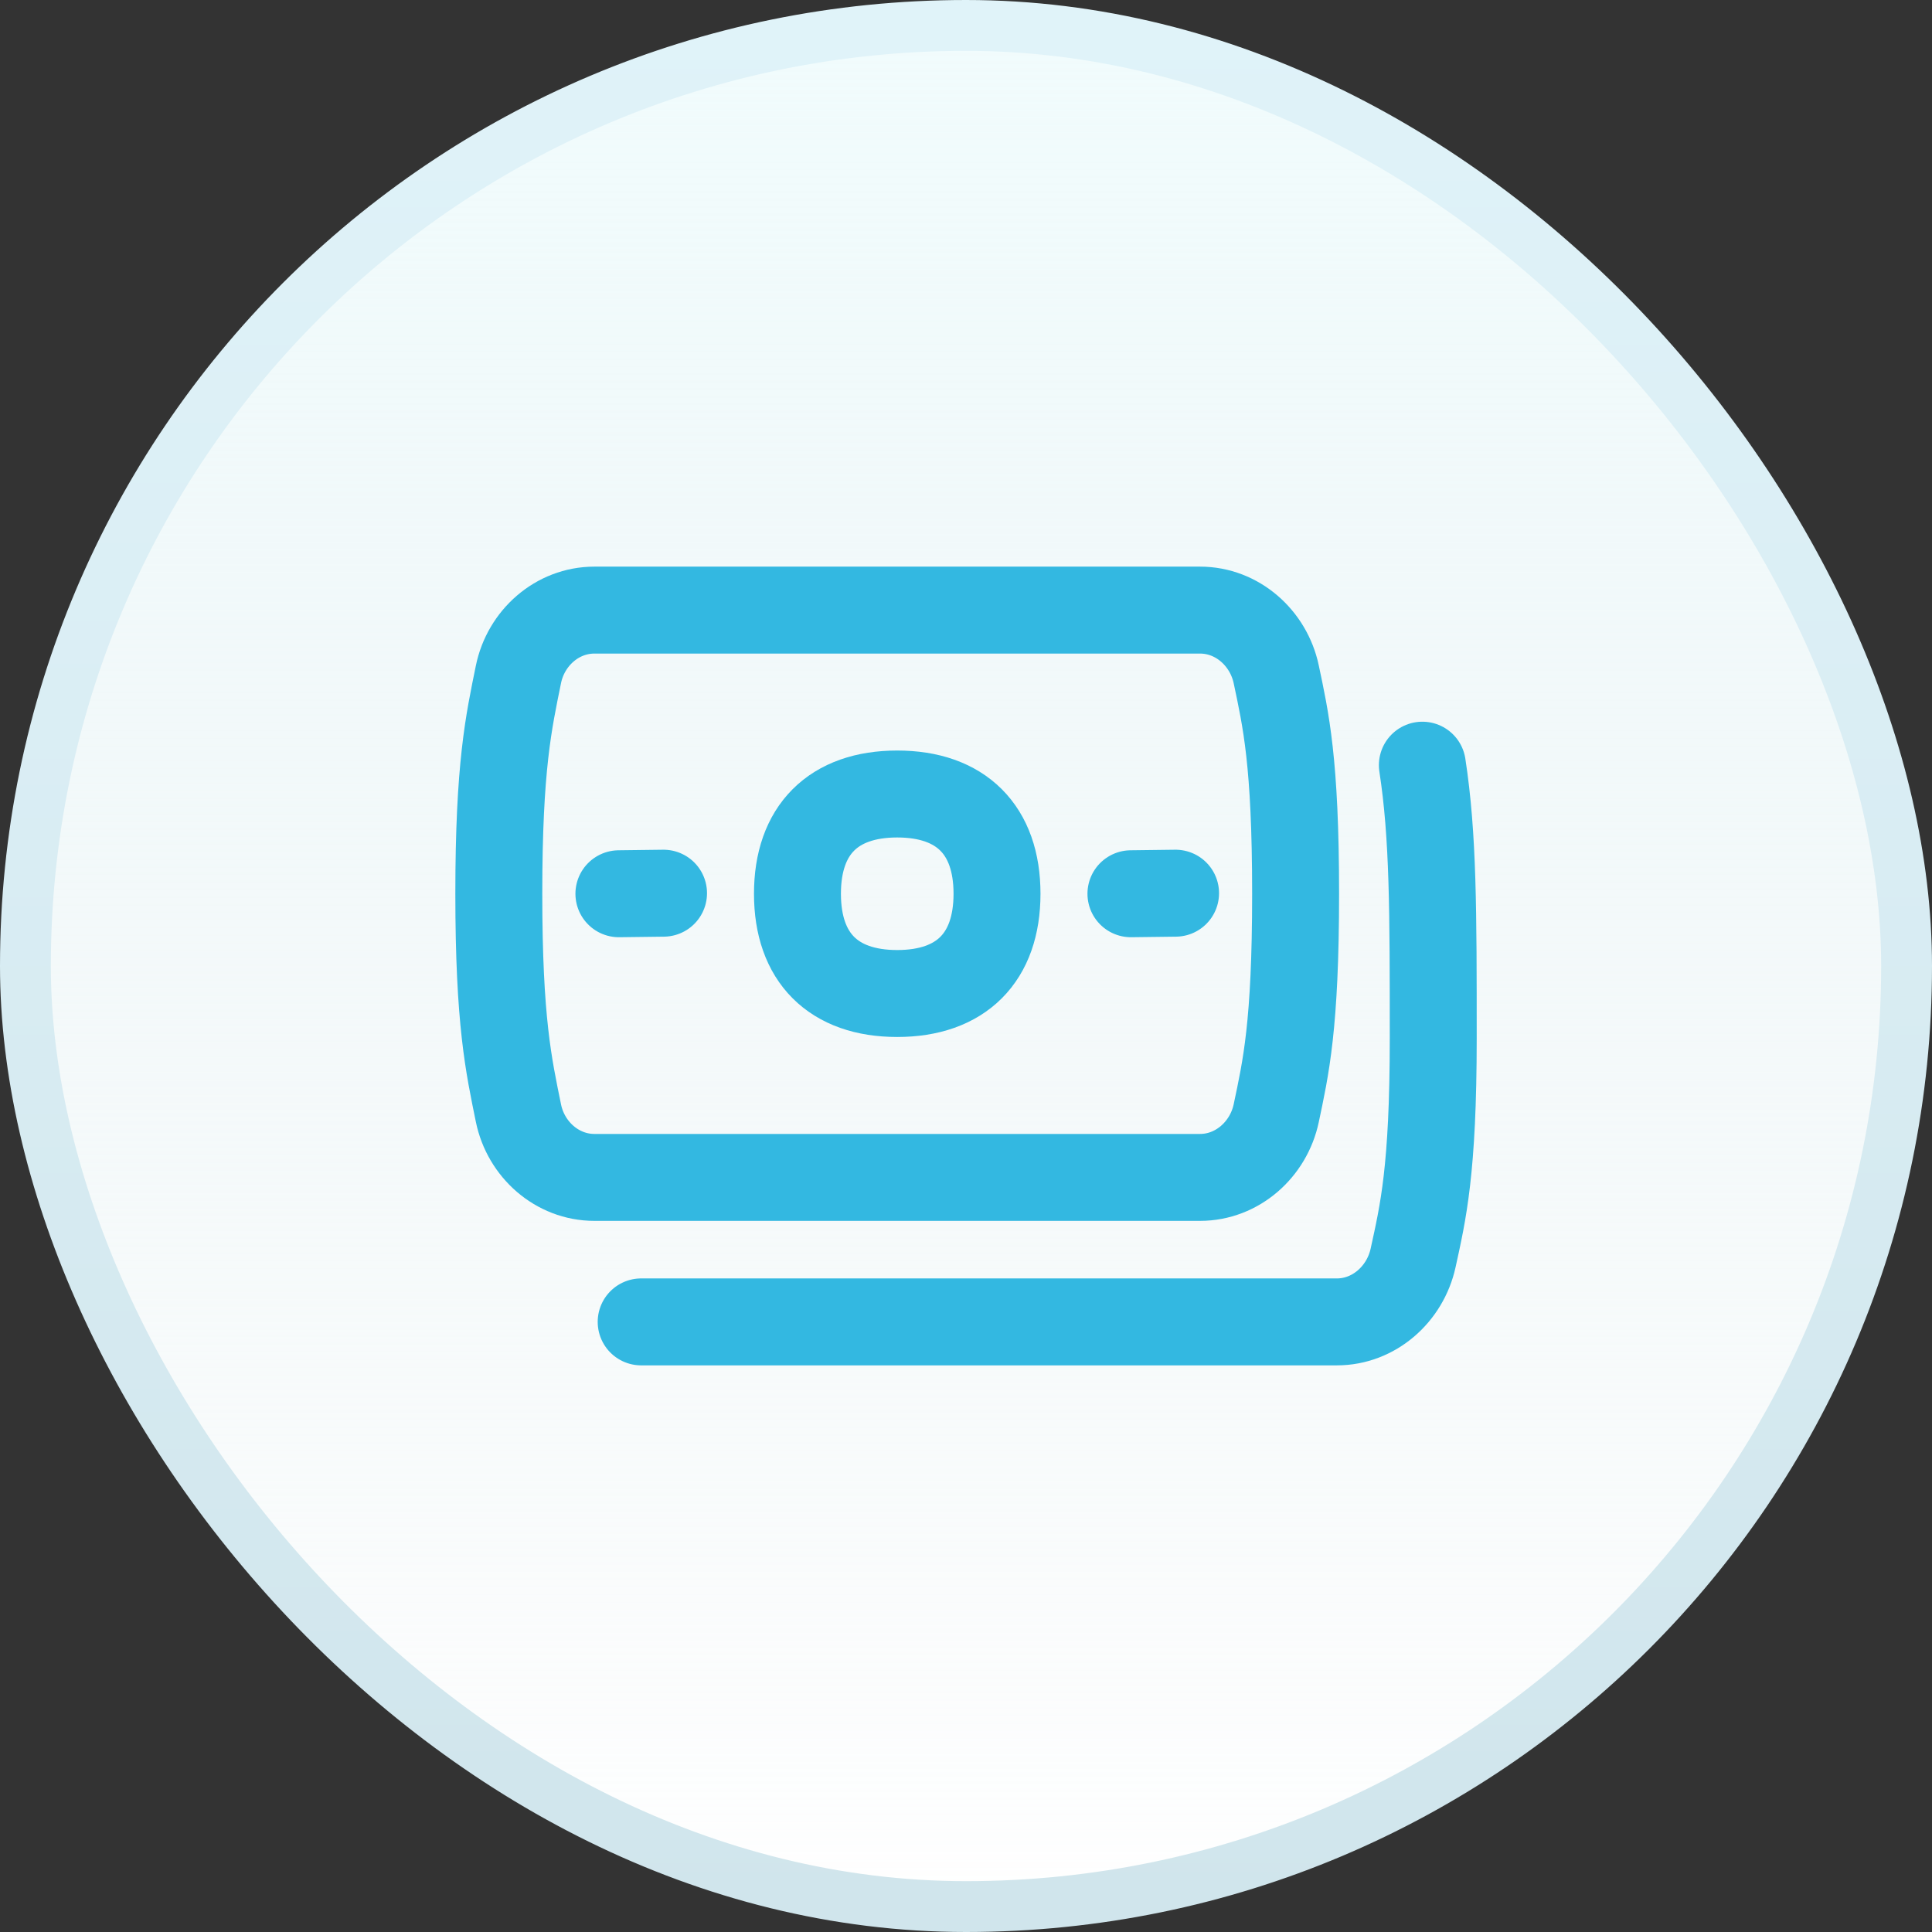 <svg width="38" height="38" viewBox="0 0 38 38" fill="none" xmlns="http://www.w3.org/2000/svg">
<rect x="0" y="0" width="38" height="38" fill="#333333" stroke="none"/>
<rect x="0.5" y="0.5" width="37" height="37" rx="18.5" fill="white"/>
<rect x="0.5" y="0.5" width="37" height="37" rx="18.5" fill="url(#paint0_linear_13086_11548)"/>
<rect x="0.5" y="0.5" width="37" height="37" rx="18.5" stroke="url(#paint1_linear_13086_11548)"/>
<path d="M10.197 21.893C10.343 22.61 10.959 23.158 11.69 23.158H23.604C24.335 23.158 24.951 22.61 25.102 21.894C25.289 21.007 25.483 20.178 25.483 17.579C25.483 14.981 25.289 14.151 25.102 13.264C24.951 12.548 24.335 12 23.604 12H11.69C10.959 12 10.343 12.548 10.197 13.265C10.008 14.194 9.811 15.059 9.811 17.579C9.811 20.099 10.008 20.964 10.197 21.893Z" stroke="#33B8E1" stroke-width="1.71" stroke-linecap="round" stroke-linejoin="round"/>
<path d="M12.611 26H26.295C27.024 26 27.638 25.454 27.794 24.742C27.988 23.853 28.19 23.025 28.19 20.421C28.19 17.918 28.19 16.439 27.976 15.05" stroke="#33B8E1" stroke-width="1.71" stroke-linecap="round" stroke-linejoin="round"/>
<path d="M12.173 17.579L13.051 17.568" stroke="#33B8E1" stroke-width="1.71" stroke-linecap="round" stroke-linejoin="round"/>
<path d="M22.244 17.579L23.122 17.568" stroke="#33B8E1" stroke-width="1.71" stroke-linecap="round" stroke-linejoin="round"/>
<path d="M17.647 19.541C18.903 19.541 19.61 18.835 19.61 17.579C19.61 16.323 18.903 15.617 17.647 15.617C16.391 15.617 15.685 16.323 15.685 17.579C15.685 18.835 16.391 19.541 17.647 19.541Z" stroke="#33B8E1" stroke-width="1.71" stroke-linecap="round" stroke-linejoin="round"/>
<defs>
<linearGradient id="paint0_linear_13086_11548" x1="19" y1="0" x2="19" y2="38" gradientUnits="userSpaceOnUse">
<stop stop-color="#F1FCFD"/>
<stop offset="1" stop-color="#DEEAEC" stop-opacity="0"/>
</linearGradient>
<linearGradient id="paint1_linear_13086_11548" x1="19" y1="0" x2="19" y2="38" gradientUnits="userSpaceOnUse">
<stop stop-color="#E0F3F9"/>
<stop offset="1" stop-color="#D0E5EC"/>
</linearGradient>
</defs>
</svg>
